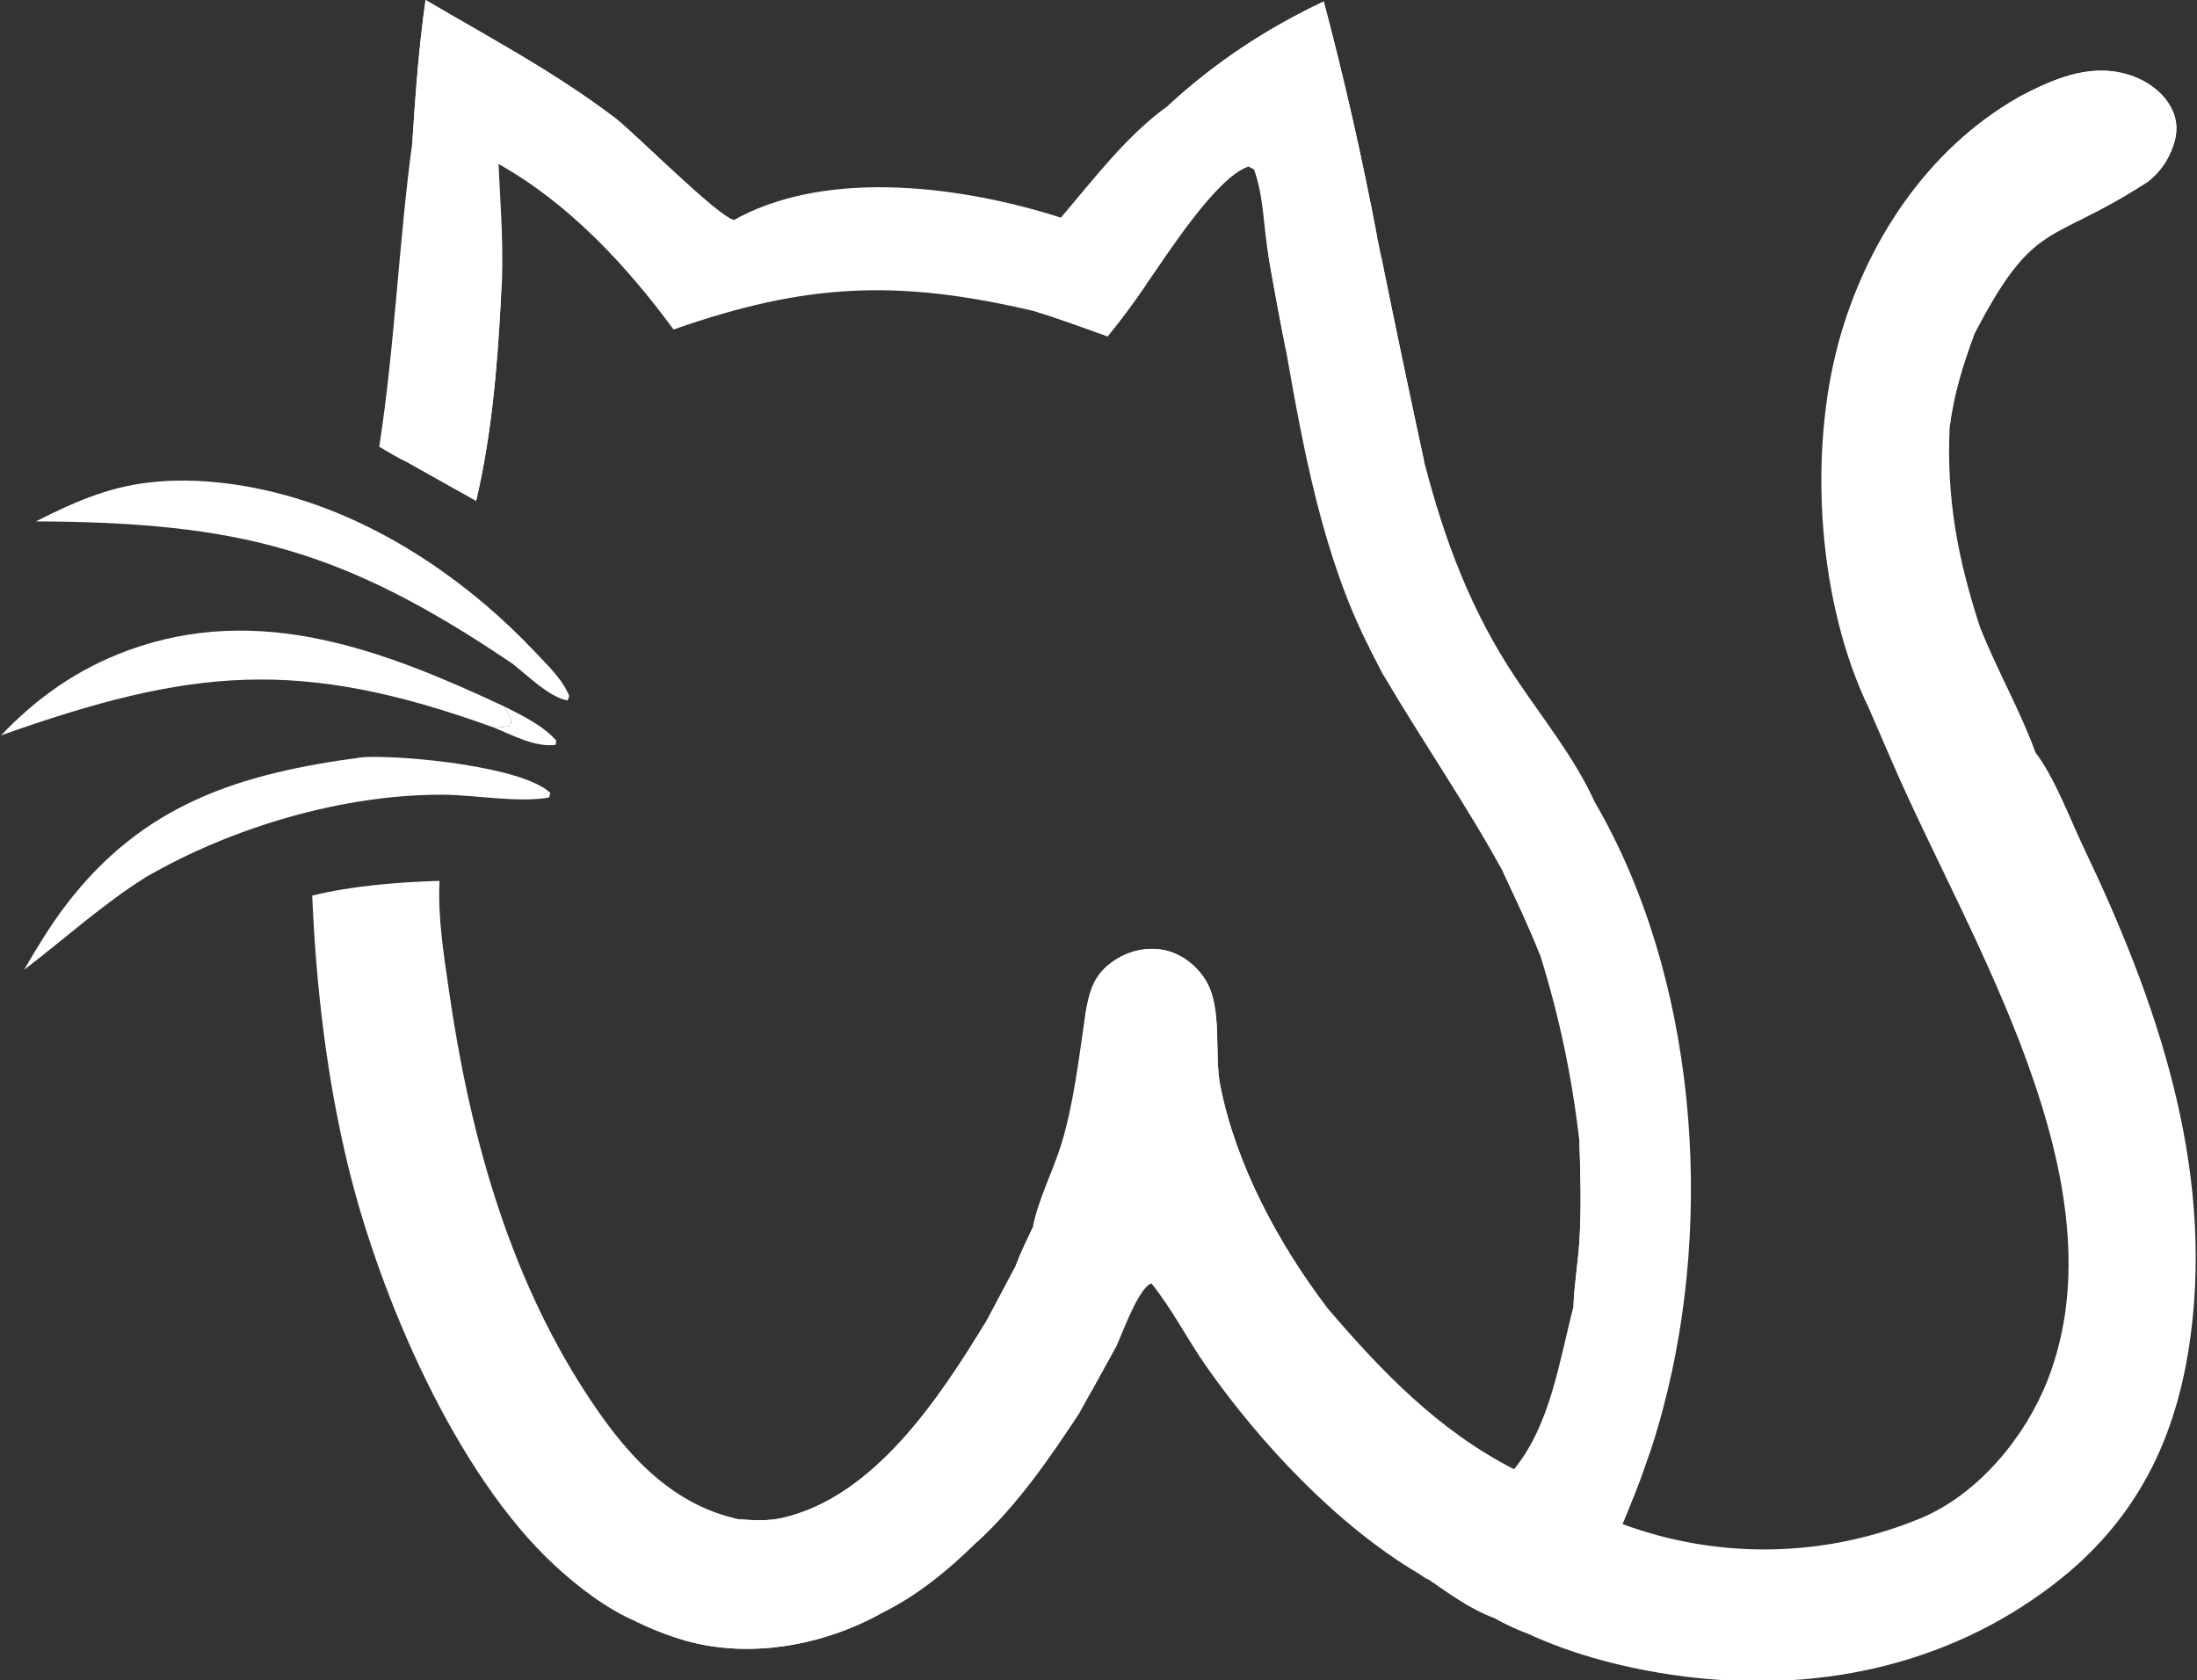 <svg viewBox="0 0 859 657" height="657" width="859" xmlns:xlink="http://www.w3.org/1999/xlink" xmlns="http://www.w3.org/2000/svg"><rect x="0" y="0" width="859" height="657" fill="#333333" stroke="none"/><path d="M259.574 0.01C299.028 23.131 338.175 43.885 374.838 71.581C386.886 80.682 438.494 132.795 447.856 134.042C448.94 133.409 449.995 132.718 451.108 132.143C508.059 102.663 588.809 113.912 647.093 132.565C666.834 109.462 687.593 82.101 712.428 64.475C741.042 38.073 772.237 17.531 807.442 0.892C819.989 48.248 830.848 96.036 839.989 144.159L842.551 156.684C851.021 198.267 859.74 239.802 868.709 281.289C881.065 329.029 897.333 372.511 924.999 413.682C941.43 438.146 960.452 461.632 972.769 488.581C1034.78 595.022 1045.77 740.217 1014.46 857.774C1011.34 869.483 1007.93 881.049 1003.68 892.404C999.647 904.622 994.583 916.456 989.719 928.348C1048.83 950.184 1114.01 948.813 1172.15 924.521C1206.82 909.877 1235.37 875.295 1248.95 840.703C1296.24 720.126 1200.75 572.035 1154.28 464.423L1140.07 431.682C1108.87 367.361 1102.8 276.744 1121.59 208.135C1138.12 147.823 1175.55 90.934 1230.8 59.43C1251.33 48.593 1273.91 38.38 1297.57 45.275C1308.47 48.45 1319.24 55.585 1324.49 65.913C1328.38 73.566 1328.35 81.19 1325.48 89.16C1322.17 98.328 1317.29 105.118 1309.67 111.045C1309.08 111.428 1308.5 111.821 1307.9 112.205C1249.88 149.396 1240.88 133.054 1204.19 203.724C1197.28 222.329 1191.81 239.879 1189.27 259.596C1187.09 303.625 1194.33 341.41 1208.14 383.214C1218.21 408.455 1232.14 432.756 1241.38 458.055C1253.52 474.042 1262.3 498.133 1270.99 516.316C1315.41 609.254 1350.09 708.915 1336.22 813.505C1327.89 876.311 1303.18 926.487 1252.35 965.318C1186.49 1015.65 1105.33 1031.77 1024.12 1020.74C992.511 1016.44 959.906 1008.18 930.927 994.644C924.212 992.084 918.044 989.13 911.741 985.668C897.401 980.566 884.029 970.832 871.558 962.201C869.515 961.626 867.318 959.784 865.525 958.624C815.96 929.422 768.765 879.256 735.719 832.168C724.159 815.692 714.951 797.317 702.288 781.695C694.413 784.869 685.185 810.657 681.31 819.202L665.348 848.116L658.594 860.277C639.956 888.472 620.857 916.389 595.782 939.386C578.171 956.696 558.87 972.472 536.51 983.251C501.277 1002.45 456.892 1010.39 417.802 999.229C407.586 996.304 397.38 992.228 387.816 987.615C369.926 979.953 352.362 966.478 338.156 953.321C277.962 897.611 231.89 790.278 212.369 710.373C199.304 656.879 192.742 600.479 190.44 545.499C215.505 539.438 242.365 537.366 268.101 536.532C266.979 558.599 270.672 581.347 273.818 603.174C286.145 688.661 309.263 774.042 356.602 847.339C379.778 883.226 407.625 916.216 450.993 925.452C459.76 926.027 468.394 926.573 477.036 924.617C533.421 911.862 572.991 851.464 601.049 805.709L619.591 770.829C622.546 762.927 626.411 755.303 629.951 747.64C633.126 730.771 642.393 713.211 647.486 696.553C655.016 671.935 658.182 643.692 661.961 618.202C664.475 603.749 666.902 593.603 679.784 585.01C688.514 579.189 699.468 576.628 709.857 578.671C720.131 580.685 728.975 587.408 734.73 596.02C746.126 613.09 740.38 641.486 744.333 661.367C753.896 709.5 779.739 757.461 809.188 796.195C842.426 835.035 877.304 871.391 923.512 894.916C945.785 867.805 951.167 828.725 959.762 795.85C960.174 782.558 962.601 769.026 963.407 755.667C964.625 735.422 964.059 715.302 963.369 695.057C958.841 655.929 951.157 619.141 939.378 581.615C932.529 564.305 924.509 547.532 916.615 530.682C894.158 489.713 867.405 451.237 843.721 410.958L835.375 394.789C807.096 339.713 795.106 274.164 784.448 213.563C780.612 194.517 777.053 175.433 773.762 156.291C770.808 139.403 770.827 119.014 764.86 103.2L761.522 101.445C741.771 107.928 711.2 156.128 698.422 174.33C691.171 184.87 683.756 194.978 675.621 204.846C660.897 199.706 646.172 194.076 631.217 189.617C547.906 169.938 491.751 172.335 410.858 200.713C382.07 161.594 346.856 123.809 304.093 99.891C305.33 127.511 307.671 154.085 305.56 181.801C303.335 223.336 299.958 264.459 290.442 305.063L248.609 281.644C242.672 279.055 236.964 275.315 231.323 272.112C240.868 210.523 243.142 148.283 251.506 86.734C253.348 57.8 255.497 28.723 259.574 0.01Z" transform="matrix(0.641 0 0 0.642 6.10352e-05 0)" fill="white"></path><path d="M661.961 618.202C664.475 603.749 666.902 593.603 679.784 585.01C688.514 579.189 699.468 576.628 709.857 578.671C720.131 580.685 728.975 587.408 734.73 596.02C746.126 613.09 740.38 641.486 744.333 661.367C753.896 709.5 779.739 757.461 809.188 796.195C801.917 794.67 797.302 798.794 789.887 797.154C786.607 792.052 787.672 783.344 787.643 777.303C779.921 766.552 773.331 755.638 766.981 744.025C767.364 749.357 768.851 757.643 766.769 762.486C765.762 764.835 763.805 765.104 761.676 766.149C752.774 757.786 756.889 729.534 754.184 717.422C750.875 702.633 742.826 689.159 739.68 674.112C739.546 673.489 739.44 672.866 739.316 672.252L735.363 682.197C725.397 662.585 741.714 623.025 731.124 604.075C725.051 619.41 731.642 674.438 728.745 696.505L727.814 696.112C725.637 670.602 718.25 619.688 721.886 595.933C721.982 595.329 722.097 594.734 722.203 594.14L720.658 592.059C714.701 589.335 708.236 587.858 701.684 587.734C673.866 587.024 680.628 602.406 664.628 616.044C663.765 616.792 662.854 617.482 661.961 618.202Z" transform="matrix(0.641 0 0 0.642 6.10352e-05 0)" fill="white"></path><path d="M259.574 0.01C299.028 23.131 338.175 43.885 374.838 71.581C386.886 80.682 438.494 132.795 447.856 134.042L444.969 138.875C442.59 139.595 439.683 141.215 437.237 140.323C424.066 135.509 401.38 99.584 384.9 91.375C376.372 87.127 368.89 95.978 359.49 91.931C354.473 84.643 360.286 76.578 357.197 69.212C351.269 55.067 336.765 66.412 327.076 63.113C325.82 59.488 324.563 55.844 323.057 52.315C317.033 38.226 307.191 36.356 293.886 31.264L266.874 36.28C262.096 50.818 262.883 76.088 251.506 86.734C253.348 57.8 255.497 28.723 259.574 0.01Z" transform="matrix(0.641 0 0 0.642 6.10352e-05 0)" fill="white"></path><path d="M712.428 64.475C741.042 38.073 772.237 17.531 807.442 0.892C819.989 48.248 830.848 96.036 839.989 144.159C837.284 142.942 834.982 142.146 832.152 141.35C827.107 147.785 827.001 160.99 825.629 169.315C825.447 150.029 829.668 126.533 824.603 107.957C823.759 123.953 824.603 142.366 820.9 157.873C814.521 123.608 823.845 62.969 805.005 31.178C779.307 20.13 741.647 62.087 714.318 64.35C713.694 64.408 713.061 64.436 712.428 64.475Z" transform="matrix(0.641 0 0 0.642 6.10352e-05 0)" fill="white"></path><path d="M601.049 805.709C602.545 817.581 603.677 823.297 595.946 833.156C594.756 834.681 593.5 836.148 592.281 837.634C584.876 846.64 569.029 863.259 569.883 875.295C570.065 877.875 570.228 880.426 570.468 883.015C567.705 886.189 569.393 885.365 566.122 885.911C556.491 887.532 547.388 890.764 541.422 899.088C537.431 904.66 538.544 906.875 539.964 913.272C540.107 913.914 540.261 914.547 540.414 915.19C534.122 921.443 477.008 931.695 467.147 931.685C461.842 931.685 456.057 932.184 451.818 928.837L450.993 925.452C459.76 926.027 468.394 926.573 477.036 924.617C533.421 911.862 572.991 851.464 601.049 805.709Z" transform="matrix(0.641 0 0 0.642 6.10352e-05 0)" fill="white"></path><path d="M387.816 987.615C389.351 986.445 390.636 984.824 392.43 984.105C398.311 981.765 517.306 983.51 536.51 983.251C501.277 1002.45 456.892 1010.39 417.802 999.229C407.586 996.304 397.38 992.228 387.816 987.615Z" transform="matrix(0.641 0 0 0.642 6.10352e-05 0)" fill="white"></path><path d="M1230.8 59.43C1251.33 48.593 1273.91 38.38 1297.57 45.275C1308.47 48.45 1319.24 55.585 1324.49 65.913C1328.38 73.566 1328.35 81.19 1325.48 89.16C1322.17 98.328 1317.29 105.118 1309.67 111.045C1310.32 98.328 1319.34 80.26 1312.3 68.531C1299.36 46.992 1251.83 68.157 1232.77 60.552C1232.07 60.274 1231.46 59.804 1230.8 59.43Z" transform="matrix(0.641 0 0 0.642 6.10352e-05 0)" fill="white"></path><path d="M868.709 281.289C866.455 280.561 864.249 280.081 861.947 279.582C855.692 288.05 861.601 301.851 854.599 309.235L852.699 307.797C847.942 285.835 850.599 260.757 848.574 238.21C846.551 215.635 841.284 193.002 840.248 170.427C840.009 165.248 840.833 161.537 842.551 156.684C851.021 198.267 859.74 239.802 868.709 281.289Z" transform="matrix(0.641 0 0 0.642 6.10352e-05 0)" fill="white"></path><path d="M288.975 278.096C295.661 253.507 294.126 199.629 305.56 181.801C303.335 223.336 299.958 264.459 290.442 305.063L248.609 281.644C261.243 282.776 276.255 279.553 288.975 278.096Z" transform="matrix(0.641 0 0 0.642 6.10352e-05 0)" fill="white"></path><path d="M595.782 939.386C596.502 928.281 600.636 926.104 605.682 917.099C609.577 910.146 608.243 905.485 606.018 898.235C605.126 895.358 605.25 897.189 606.939 893.094C609.49 892.912 612.071 892.682 614.632 892.557C617.759 892.413 620.992 892.519 624.08 891.876C629.356 890.774 633.376 887.158 636.186 882.718C638.412 879.198 637.568 876.426 636.685 872.686C635.985 869.733 635.39 867.556 635.313 864.448C635.237 861.313 636.695 860.929 638.738 858.8C645.443 859.864 651.803 860.19 658.594 860.277C639.956 888.472 620.857 916.389 595.782 939.386Z" transform="matrix(0.641 0 0 0.642 6.10352e-05 0)" fill="white"></path><path d="M963.369 695.057C966.198 698.318 968.031 700.456 969.287 704.695C973.863 720.145 970.103 812.096 968.846 833.606C968.491 839.735 967.982 847.272 965.076 852.681C963.925 837.193 967.349 808.71 959.762 795.85C960.174 782.558 962.601 769.026 963.407 755.667C964.625 735.422 964.059 715.302 963.369 695.057Z" transform="matrix(0.641 0 0 0.642 6.10352e-05 0)" fill="white"></path><path d="M1208.14 383.214C1218.21 408.455 1232.14 432.756 1241.38 458.055L1237.28 459.839C1235.35 457.729 1233.8 456.31 1231.47 454.565C1227.96 457.566 1225.82 459.791 1221.28 461.134C1218.35 441.455 1215.38 421.737 1209.73 402.624C1207.48 394.971 1206.01 391.097 1208.14 383.214Z" transform="matrix(0.641 0 0 0.642 6.10352e-05 0)" fill="white"></path><path d="M683.19 184.103C688.619 178.627 690.422 175.059 698.422 174.33C691.171 184.87 683.756 194.978 675.621 204.846C660.897 199.706 646.172 194.076 631.217 189.617C648.503 189.511 665.712 184.927 683.19 184.103Z" transform="matrix(0.641 0 0 0.642 6.10352e-05 0)" fill="white"></path><path d="M773.762 156.291C782.166 144.936 775.719 124.222 783.854 121.891C786.453 126.341 786.962 203.264 785.062 211.607C784.909 212.269 784.65 212.911 784.448 213.563C780.612 194.517 777.053 175.433 773.762 156.291Z" transform="matrix(0.641 0 0 0.642 6.10352e-05 0)" fill="white"></path><path d="M1189.27 259.596C1184.71 244.875 1187.22 200.876 1191 185.407L1194.18 184.62L1196.91 186.778C1197.4 191.823 1198.05 196.455 1199.2 201.413L1204.19 203.724C1197.28 222.329 1191.81 239.879 1189.27 259.596Z" transform="matrix(0.641 0 0 0.642 6.10352e-05 0)" fill="white"></path><path d="M916.615 530.682C920.605 532.197 926.581 533.214 928.625 537.366C929.219 538.565 929.881 541.327 930.226 542.679C931.099 535.927 931.329 529.003 935.128 523.163L937.823 524.381C939.512 533.434 936.769 541.921 937.085 550.974C937.44 561.437 940.03 571.047 939.378 581.615C932.529 564.305 924.509 547.532 916.615 530.682Z" transform="matrix(0.641 0 0 0.642 6.10352e-05 0)" fill="white"></path><path d="M665.348 848.116C665.53 832.829 665.664 816.536 667.103 801.345L668.82 799.926C674.777 805.143 674.038 812.355 679.353 817.649C679.938 818.233 680.657 818.684 681.31 819.202L665.348 848.116Z" transform="matrix(0.641 0 0 0.642 6.10352e-05 0)" fill="white"></path><path d="M619.591 770.829C622.546 762.927 626.411 755.303 629.951 747.64C629.932 757.106 633.817 789.798 628.129 795.485C624.042 788.264 623.773 782.366 623.62 774.234L619.591 770.829Z" transform="matrix(0.641 0 0 0.642 6.10352e-05 0)" fill="white"></path><path d="M911.741 985.668C930.389 985.083 947.838 982.839 966.458 986.08C954.956 988.641 938.658 984.498 930.927 994.644C924.212 992.084 918.044 989.13 911.741 985.668Z" transform="matrix(0.641 0 0 0.642 6.10352e-05 0)" fill="white"></path><path d="M835.375 394.789C837.543 389.773 839.635 384.959 841.112 379.704C842.061 376.309 842.934 375.024 845.275 372.492C849.659 380.998 843.989 400.927 843.721 410.958L835.375 394.789Z" transform="matrix(0.641 0 0 0.642 6.10352e-05 0)" fill="white"></path><path d="M89.93 294.006C120.913 290.103 155.571 295.425 185.126 304.91C238.556 322.067 288.169 356.591 326.491 397.244C332.937 404.091 341.887 412.636 345.935 421.162C347.604 424.682 347.46 423.099 346.233 426.628C335.422 425.008 321.292 411.044 312.745 404.37C209.069 334.304 145.47 318.192 21.938 317.569C43.799 306.454 65.373 296.883 89.93 294.006Z" transform="matrix(0.641 0 0 0.642 6.10352e-05 0)" fill="white"></path><path d="M221.424 461.201L223.899 461.095C247.775 460.242 318.376 466.782 335.652 482.942L334.952 485.771C315.239 489.156 290.5 484.179 270.058 484.083C209.203 483.805 141.595 503.887 89.133 534.172C62.648 550.706 39.473 571.852 14.686 590.716C22.571 577.204 30.571 563.921 40.068 551.464C87.397 489.425 146.391 471.069 221.424 461.201Z" transform="matrix(0.641 0 0 0.642 6.10352e-05 0)" fill="white"></path><path d="M0.671 447.899C22.868 424.566 47.905 407.17 78.284 396.084C158.439 366.834 234.441 396.189 307.498 430.263C309.791 434.483 312.707 437.177 311.306 441.944C307.68 442.96 304.889 443.219 301.128 443.114C182.536 400.236 116.616 406.901 0.671 447.899Z" transform="matrix(0.641 0 0 0.642 6.10352e-05 0)" fill="white"></path><path d="M307.498 430.263C318.721 435.94 330.885 441.685 339.374 451.16L338.827 453.721C326.175 455.274 312.63 447.803 301.128 443.114C304.889 443.219 307.68 442.96 311.306 441.944C312.707 437.177 309.791 434.483 307.498 430.263Z" transform="matrix(0.641 0 0 0.642 6.10352e-05 0)" fill="white"></path></svg>